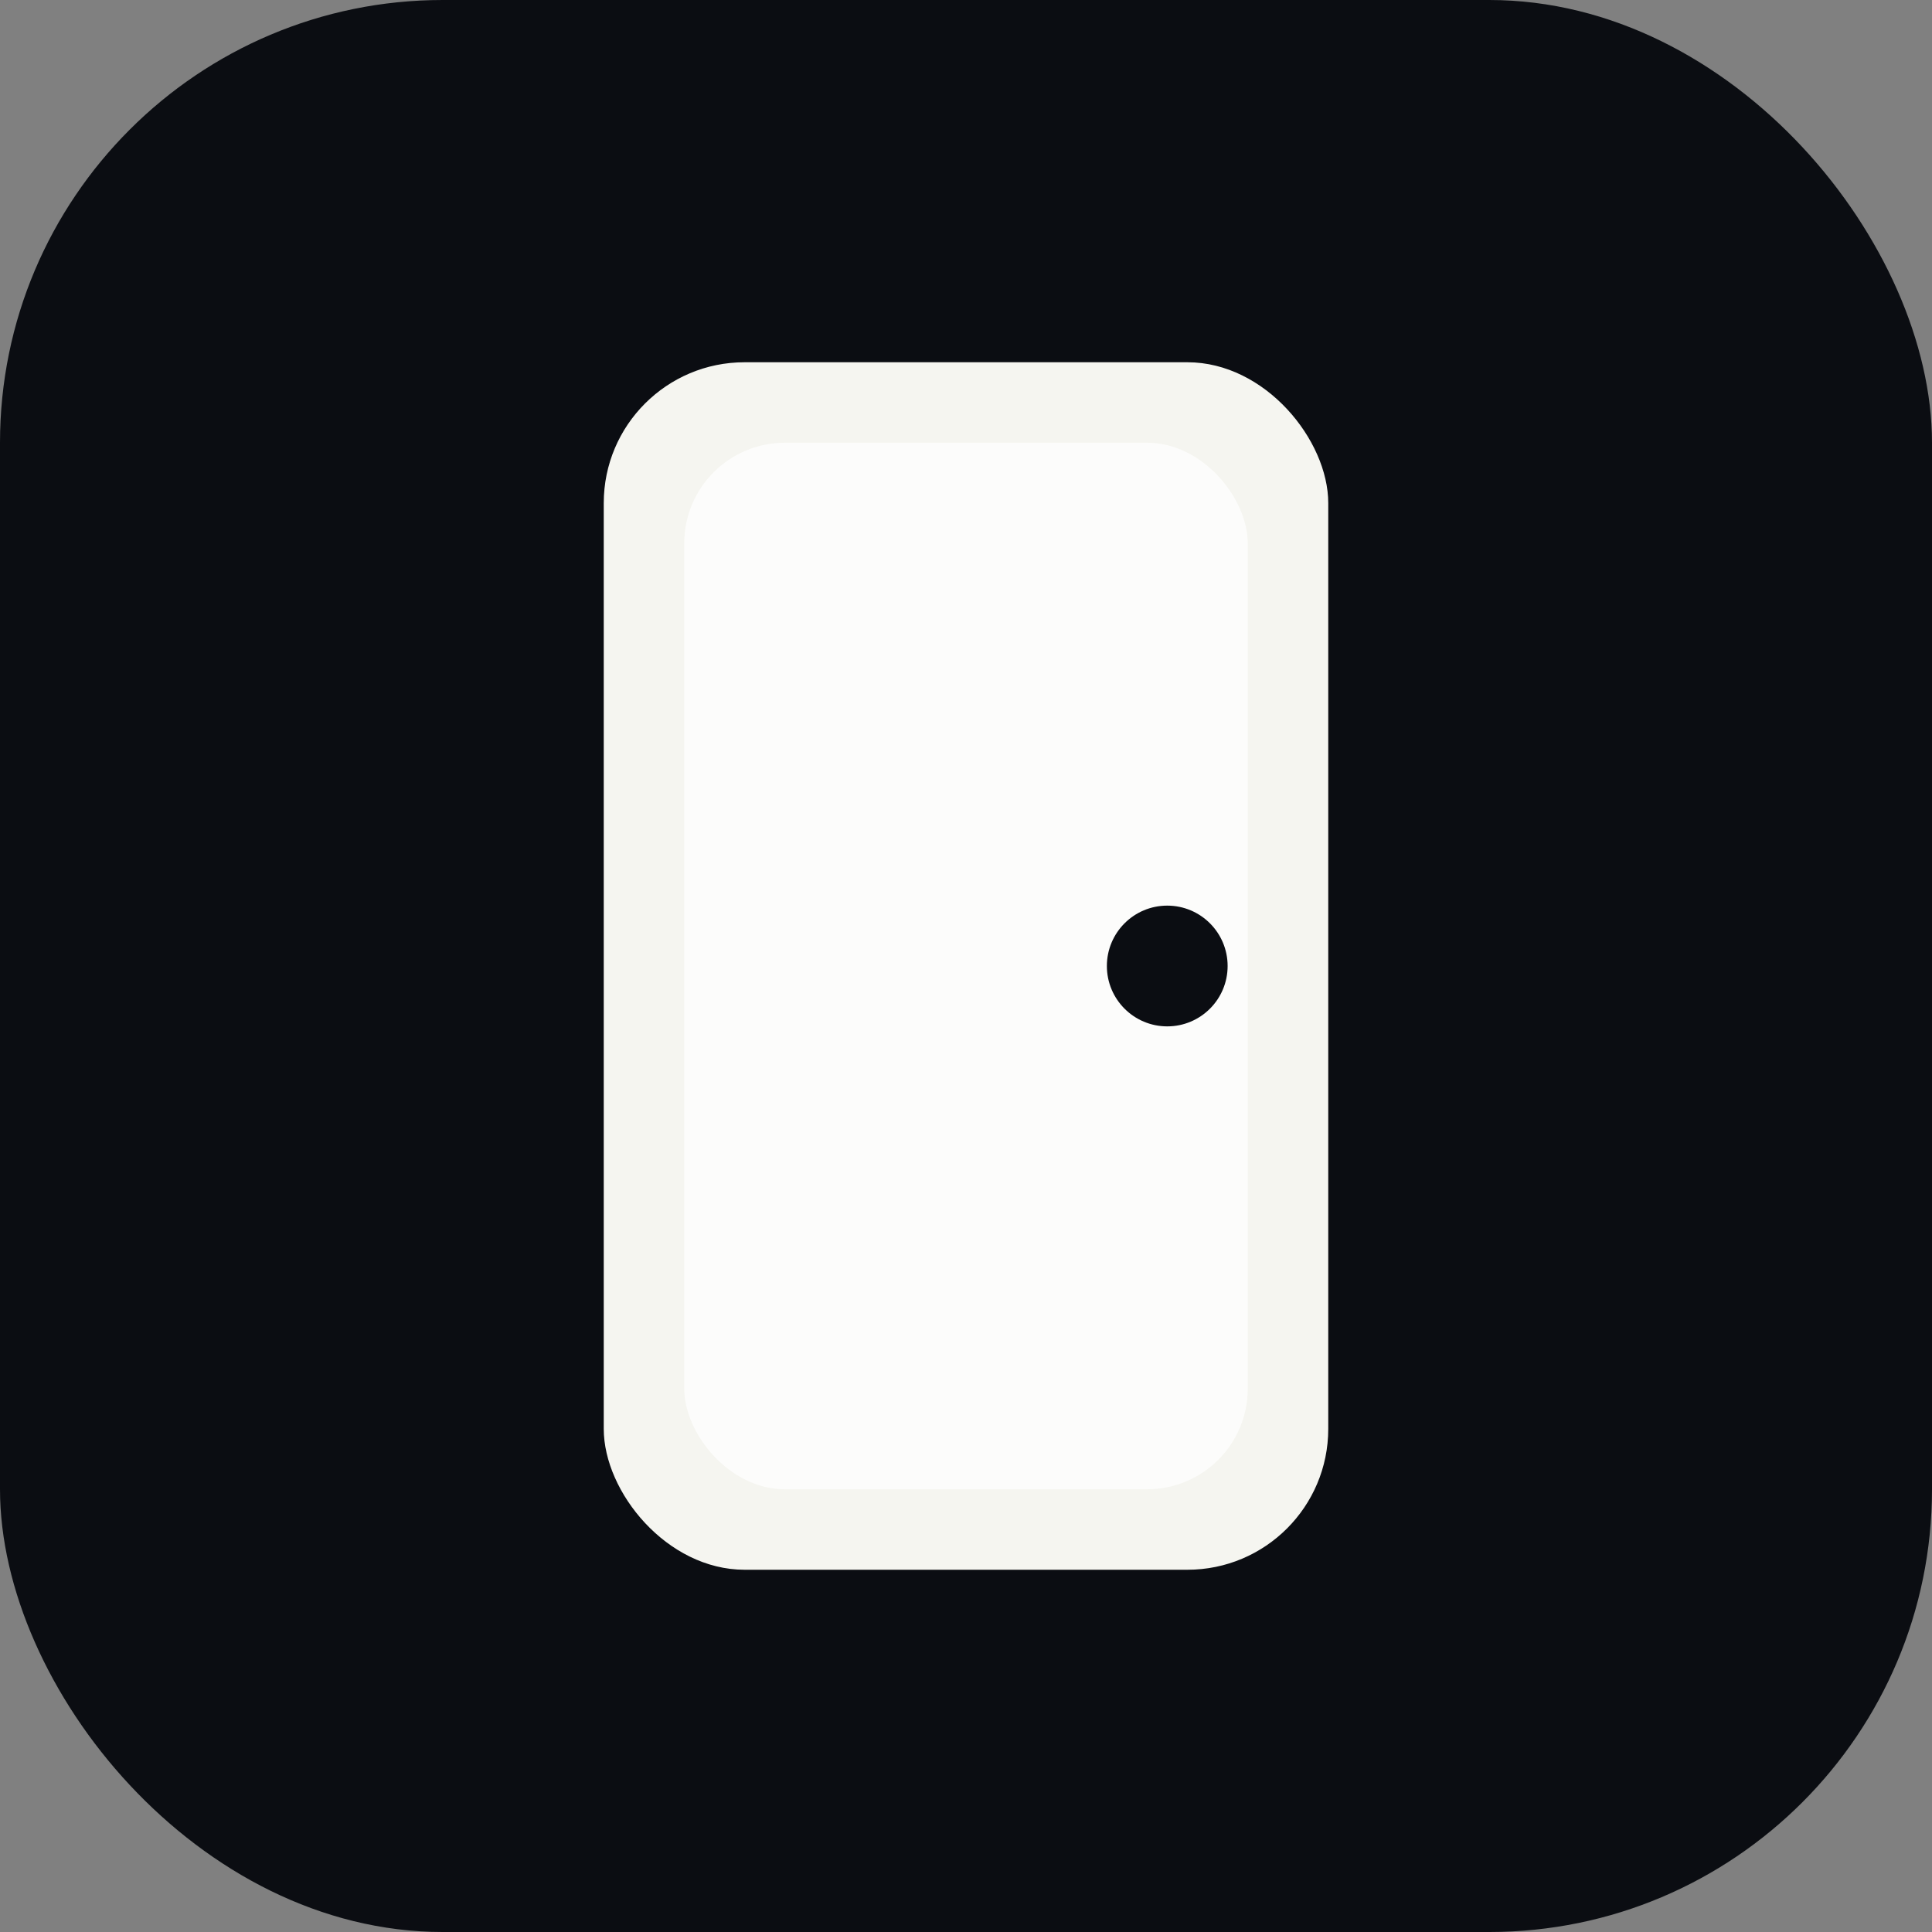 <svg xmlns="http://www.w3.org/2000/svg" viewBox="0 0 96 96">
  <rect x="0" y="0" width="96" height="96" fill="#808080" stroke="none"/>
  <rect width="96" height="96" rx="22" fill="#0B0D12"/>
  <rect x="30" y="18" width="36" height="60" rx="7" fill="#F5F5F0"/>
  <rect x="34" y="22" width="28" height="52" rx="5" fill="#FFFFFF" opacity="0.75"/>
  <circle cx="58" cy="48" r="3" fill="#0B0D12"/>
</svg>

